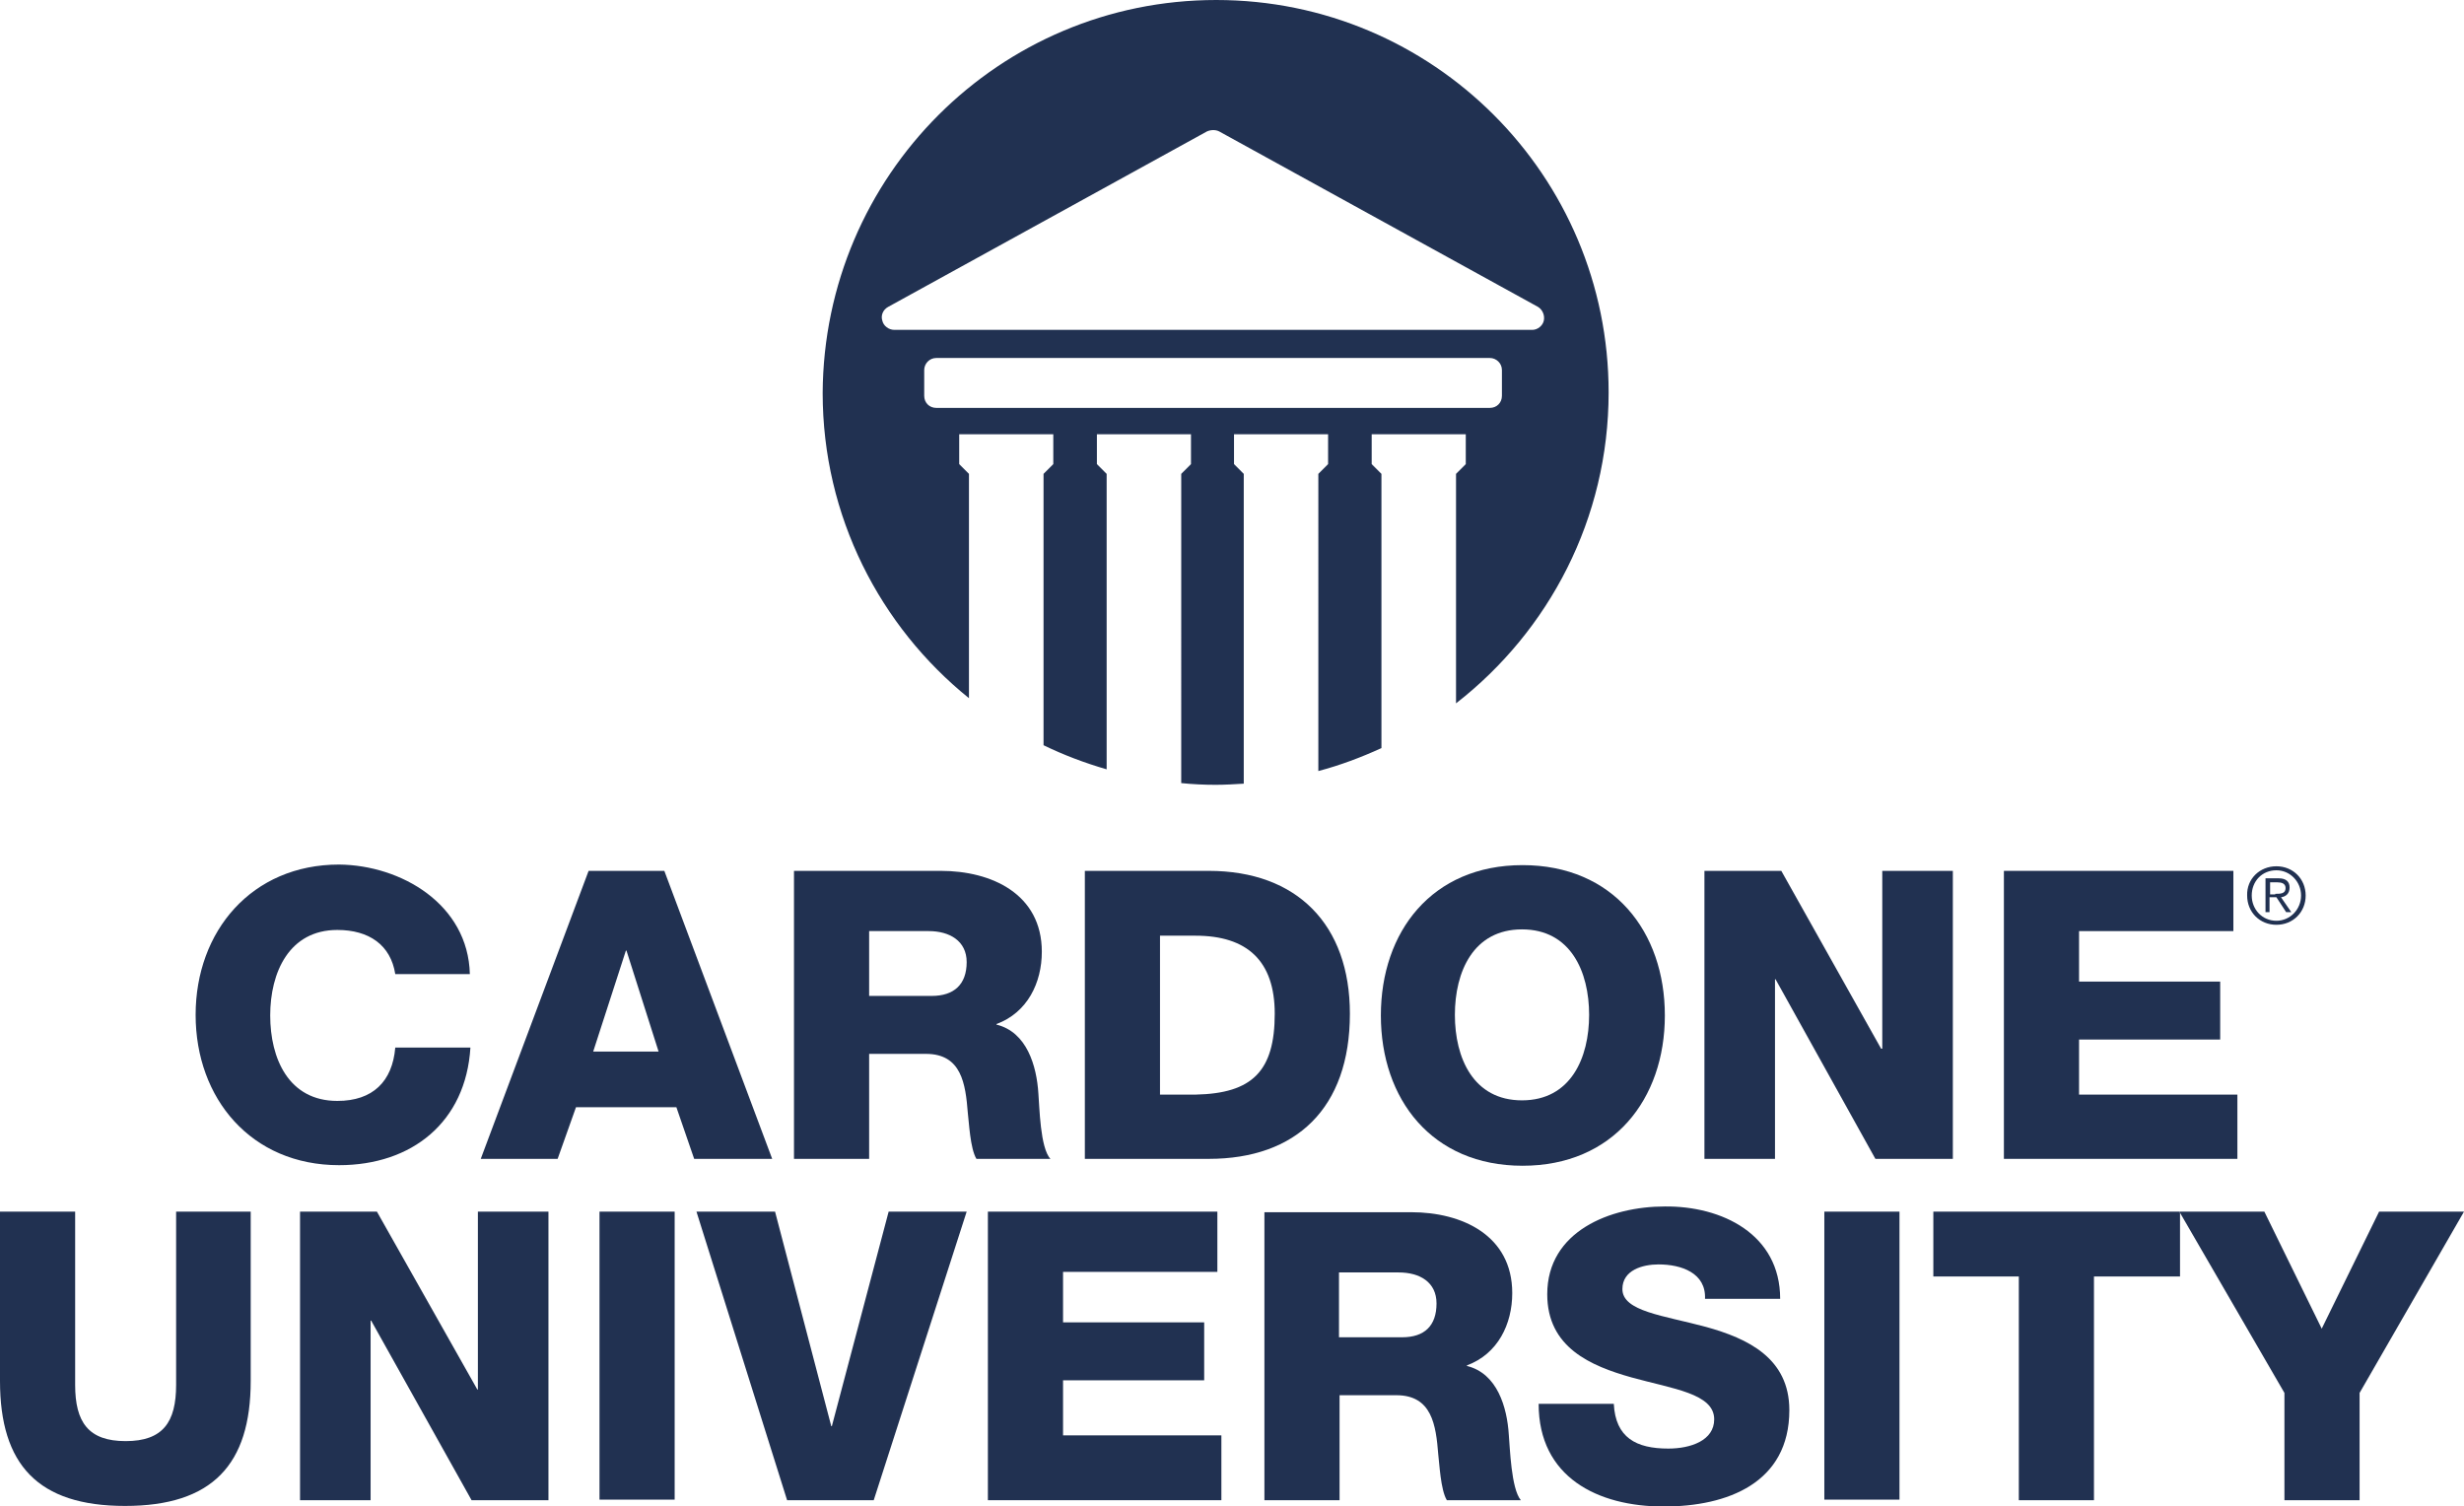 <?xml version="1.0" encoding="utf-8"?>
<!-- Generator: Adobe Illustrator 28.3.0, SVG Export Plug-In . SVG Version: 6.00 Build 0)  -->
<svg version="1.2" baseProfile="tiny" id="Layer_1" xmlns="http://www.w3.org/2000/svg" xmlns:xlink="http://www.w3.org/1999/xlink"
	 x="0px" y="0px" viewBox="0 0 429.5 262.5" overflow="visible" xml:space="preserve">
<g id="CU_Logo">
	<path id="ICON" fill="#213151" d="M280.4,68.4c0,22-10.4,41.6-26.6,54.2v-40l1.7-1.7v-5.2h-16.4v5.2l1.7,1.7v47.8
		c-3.5,1.6-7.2,3-11,4V82.6l1.7-1.7v-5.2h-16.4v5.2l1.7,1.7v54c-1.6,0.1-3.3,0.2-4.9,0.2c-2,0-4.1-0.1-6-0.3V82.6l1.7-1.7v-5.2
		h-16.4v5.2l1.7,1.7v51.5c-3.8-1.1-7.5-2.5-11-4.2V82.6l1.7-1.7v-5.2h-16.4v5.2l1.7,1.7v39.1c-15.5-12.5-25.5-31.7-25.5-53.2
		C143.6,30.6,174.2,0,212,0S280.4,30.6,280.4,68.4z M269.1,55.9c0.2-0.9-0.2-1.9-1-2.4l-55.6-30.6c-0.6-0.3-1.4-0.3-2.1,0
		l-55.6,30.6c-0.9,0.5-1.3,1.5-1,2.4c0.2,0.9,1.1,1.6,2.1,1.6h111.2C268,57.5,268.9,56.8,269.1,55.9z M261.8,69v-4.5
		c0-1.2-1-2.1-2.1-2.1h-96.5c-1.2,0-2.1,1-2.1,2.1V69c0,1.2,0.9,2.1,2.1,2.1h96.5C260.9,71.1,261.8,70.2,261.8,69z"/>
	<g id="UNIVERSITY">
		<polygon fill="#213151" points="429.5,211.2 411.3,242.8 411.3,261.5 398.2,261.5 398.2,242.8 380,211.4 380,211.2 394.7,211.2 
			404.7,231.6 414.7,211.2 		"/>
		<polygon fill="#213151" points="380,211.4 380,222.5 365,222.5 365,261.5 351.9,261.5 351.9,222.5 337,222.5 337,211.2 
			379.9,211.2 		"/>
		<polygon fill="#213151" points="380,211.2 380,211.4 379.9,211.2 		"/>
		<rect x="318" y="211.2" fill="#213151" width="13.1" height="50.2"/>
		<path fill="#213151" d="M310.3,226.4h-13.1c0.2-4.5-4.1-6-8.1-6c-2.8,0-6.3,1-6.3,4.3c0,3.9,7.2,4.6,14.6,6.6
			c7.2,2,14.5,5.4,14.5,14.5c0,12.7-10.8,16.8-21.9,16.8c-11.5,0-21.8-5.1-21.8-17.9h13.1c0.3,5.9,3.9,7.8,9.5,7.8
			c3.9,0,8-1.4,8-5.1c0-4.5-7.2-5.3-14.4-7.3c-7.1-2-14.7-5.2-14.7-14.5c0-11,11-15.3,20.5-15.3
			C300.1,210.2,310.3,215.1,310.3,226.4z"/>
		<path fill="#213151" d="M265.1,261.5h-12.9c-1.1-1.8-1.3-6.5-1.5-8c-0.4-5.1-1.1-10.3-7.3-10.3h-9.9v18.3h-13.1v-50.2H246
			c8.8,0,17.6,4,17.6,14.1c0,5.4-2.5,10.6-7.9,12.6v0.1c5.3,1.3,7,7.2,7.3,12C263.2,252.3,263.4,259.5,265.1,261.5z M244.4,233.1
			c3.9,0,6-2,6-5.9c0-3.7-2.9-5.4-6.6-5.4h-10.4v11.3H244.4z"/>
		<polygon fill="#213151" points="212.9,250.2 212.9,261.5 172.2,261.5 172.2,211.2 212.2,211.2 212.2,221.7 185.3,221.7 
			185.3,230.5 209.9,230.5 209.9,240.6 185.3,240.6 185.3,250.2 		"/>
		<polygon fill="#213151" points="168.5,211.2 152.3,261.5 137.2,261.5 121.4,211.2 135.1,211.2 144.9,248.6 145,248.6 154.9,211.2 
					"/>
		<rect x="104.5" y="211.2" fill="#213151" width="13.1" height="50.2"/>
		<polygon fill="#213151" points="95.6,211.2 95.6,261.5 82.2,261.5 64.7,230.2 64.6,230.2 64.6,261.5 52.3,261.5 52.3,211.2 
			65.7,211.2 83.2,242.2 83.3,242.2 83.3,211.2 		"/>
		<path fill="#213151" d="M43.7,211.2v29.5c0,14.6-6.7,21.8-21.9,21.8S0,255.3,0,240.7v-29.5h13.1v30.2c0,6.5,2.3,9.8,8.8,9.8
			s8.8-3.3,8.8-9.8v-30.2H43.7z"/>
	</g>
	<g id="CARDONE">
		<path fill="#213151" d="M396.6,155.8c0.9,0,1.8,0,1.8-1c0-0.8-0.7-1-1.4-1h-1.3v2.1H396.6z M397.6,156.4l1.8,2.6h-0.9l-1.7-2.6
			h-1.2v2.6h-0.7v-5.9h2.3c1.3,0,1.9,0.6,1.9,1.6C399.1,155.8,398.4,156.3,397.6,156.4z"/>
		<path fill="#213151" d="M401.1,156.1c0-2.4-1.9-4.4-4.3-4.4c-2.5,0-4.3,1.9-4.3,4.4c0,2.4,1.8,4.4,4.3,4.4
			C399.2,160.5,401.1,158.5,401.1,156.1z M396.8,151c2.9,0,5.1,2.2,5.1,5.1c0,2.9-2.2,5.1-5.1,5.1c-2.9,0-5.1-2.2-5.1-5.1
			C391.6,153.2,393.9,151,396.8,151z"/>
		<polygon fill="#213151" points="390,190.8 390,202 349.3,202 349.3,151.8 389.3,151.8 389.3,162.3 362.4,162.3 362.4,171.1 
			387,171.1 387,181.2 362.4,181.2 362.4,190.8 		"/>
		<polygon fill="#213151" points="340.4,151.8 340.4,202 326.9,202 309.5,170.7 309.4,170.7 309.4,202 297.1,202 297.1,151.8 
			310.5,151.8 327.9,182.8 328.1,182.8 328.1,151.8 		"/>
		<path fill="#213151" d="M265.4,150.8c15.8,0,24.8,11.6,24.8,26.2s-9,26.2-24.8,26.2s-24.7-11.6-24.7-26.2S249.6,150.8,265.4,150.8
			z M277,176.9c0-7.5-3.2-14.9-11.7-14.9s-11.7,7.4-11.7,14.9c0,7.5,3.2,14.9,11.7,14.9S277,184.4,277,176.9z"/>
		<path fill="#213151" d="M210.7,151.8c15.4,0,24.6,9.4,24.6,24.9c0,16.5-9.4,25.3-24.6,25.3h-21.6v-50.2H210.7z M208.4,190.8
			c9.9-0.2,13.8-4.1,13.8-14.1c0-9.2-4.8-13.6-13.8-13.6h-6.2v27.7H208.4z"/>
		<path fill="#213151" d="M183.1,202h-12.9c-1.1-1.8-1.3-6.5-1.5-8c-0.4-5.1-1.1-10.3-7.3-10.3h-9.9V202h-13.1v-50.2H164
			c8.8,0,17.6,4,17.6,14.1c0,5.4-2.5,10.6-7.9,12.6v0.1c5.3,1.3,7,7.2,7.3,12C181.2,192.9,181.3,200.1,183.1,202z M162.4,173.6
			c3.9,0,6.1-2,6.1-5.9c0-3.7-3-5.4-6.6-5.4h-10.4v11.3H162.4z"/>
		<path fill="#213151" d="M115.8,151.8l18.8,50.2h-13.6l-3.1-9h-17.5l-3.2,9H83.8l18.8-50.2H115.8z M114.8,183.3l-5.6-17.6h-0.1
			l-5.7,17.6H114.8z"/>
		<path fill="#213151" d="M81.9,169.8H68.9c-0.8-5.1-4.6-7.7-10.1-7.7c-8.4,0-11.7,7.4-11.7,14.9c0,7.5,3.2,14.9,11.7,14.9
			c6.2,0,9.6-3.4,10.1-9.3h13.1c-0.8,13-10.2,20.5-22.9,20.5c-15.3,0-25-11.6-25-26.2s9.8-26.2,25-26.2
			C69.9,150.8,81.6,157.6,81.9,169.8z"/>
	</g>
</g>
</svg>
